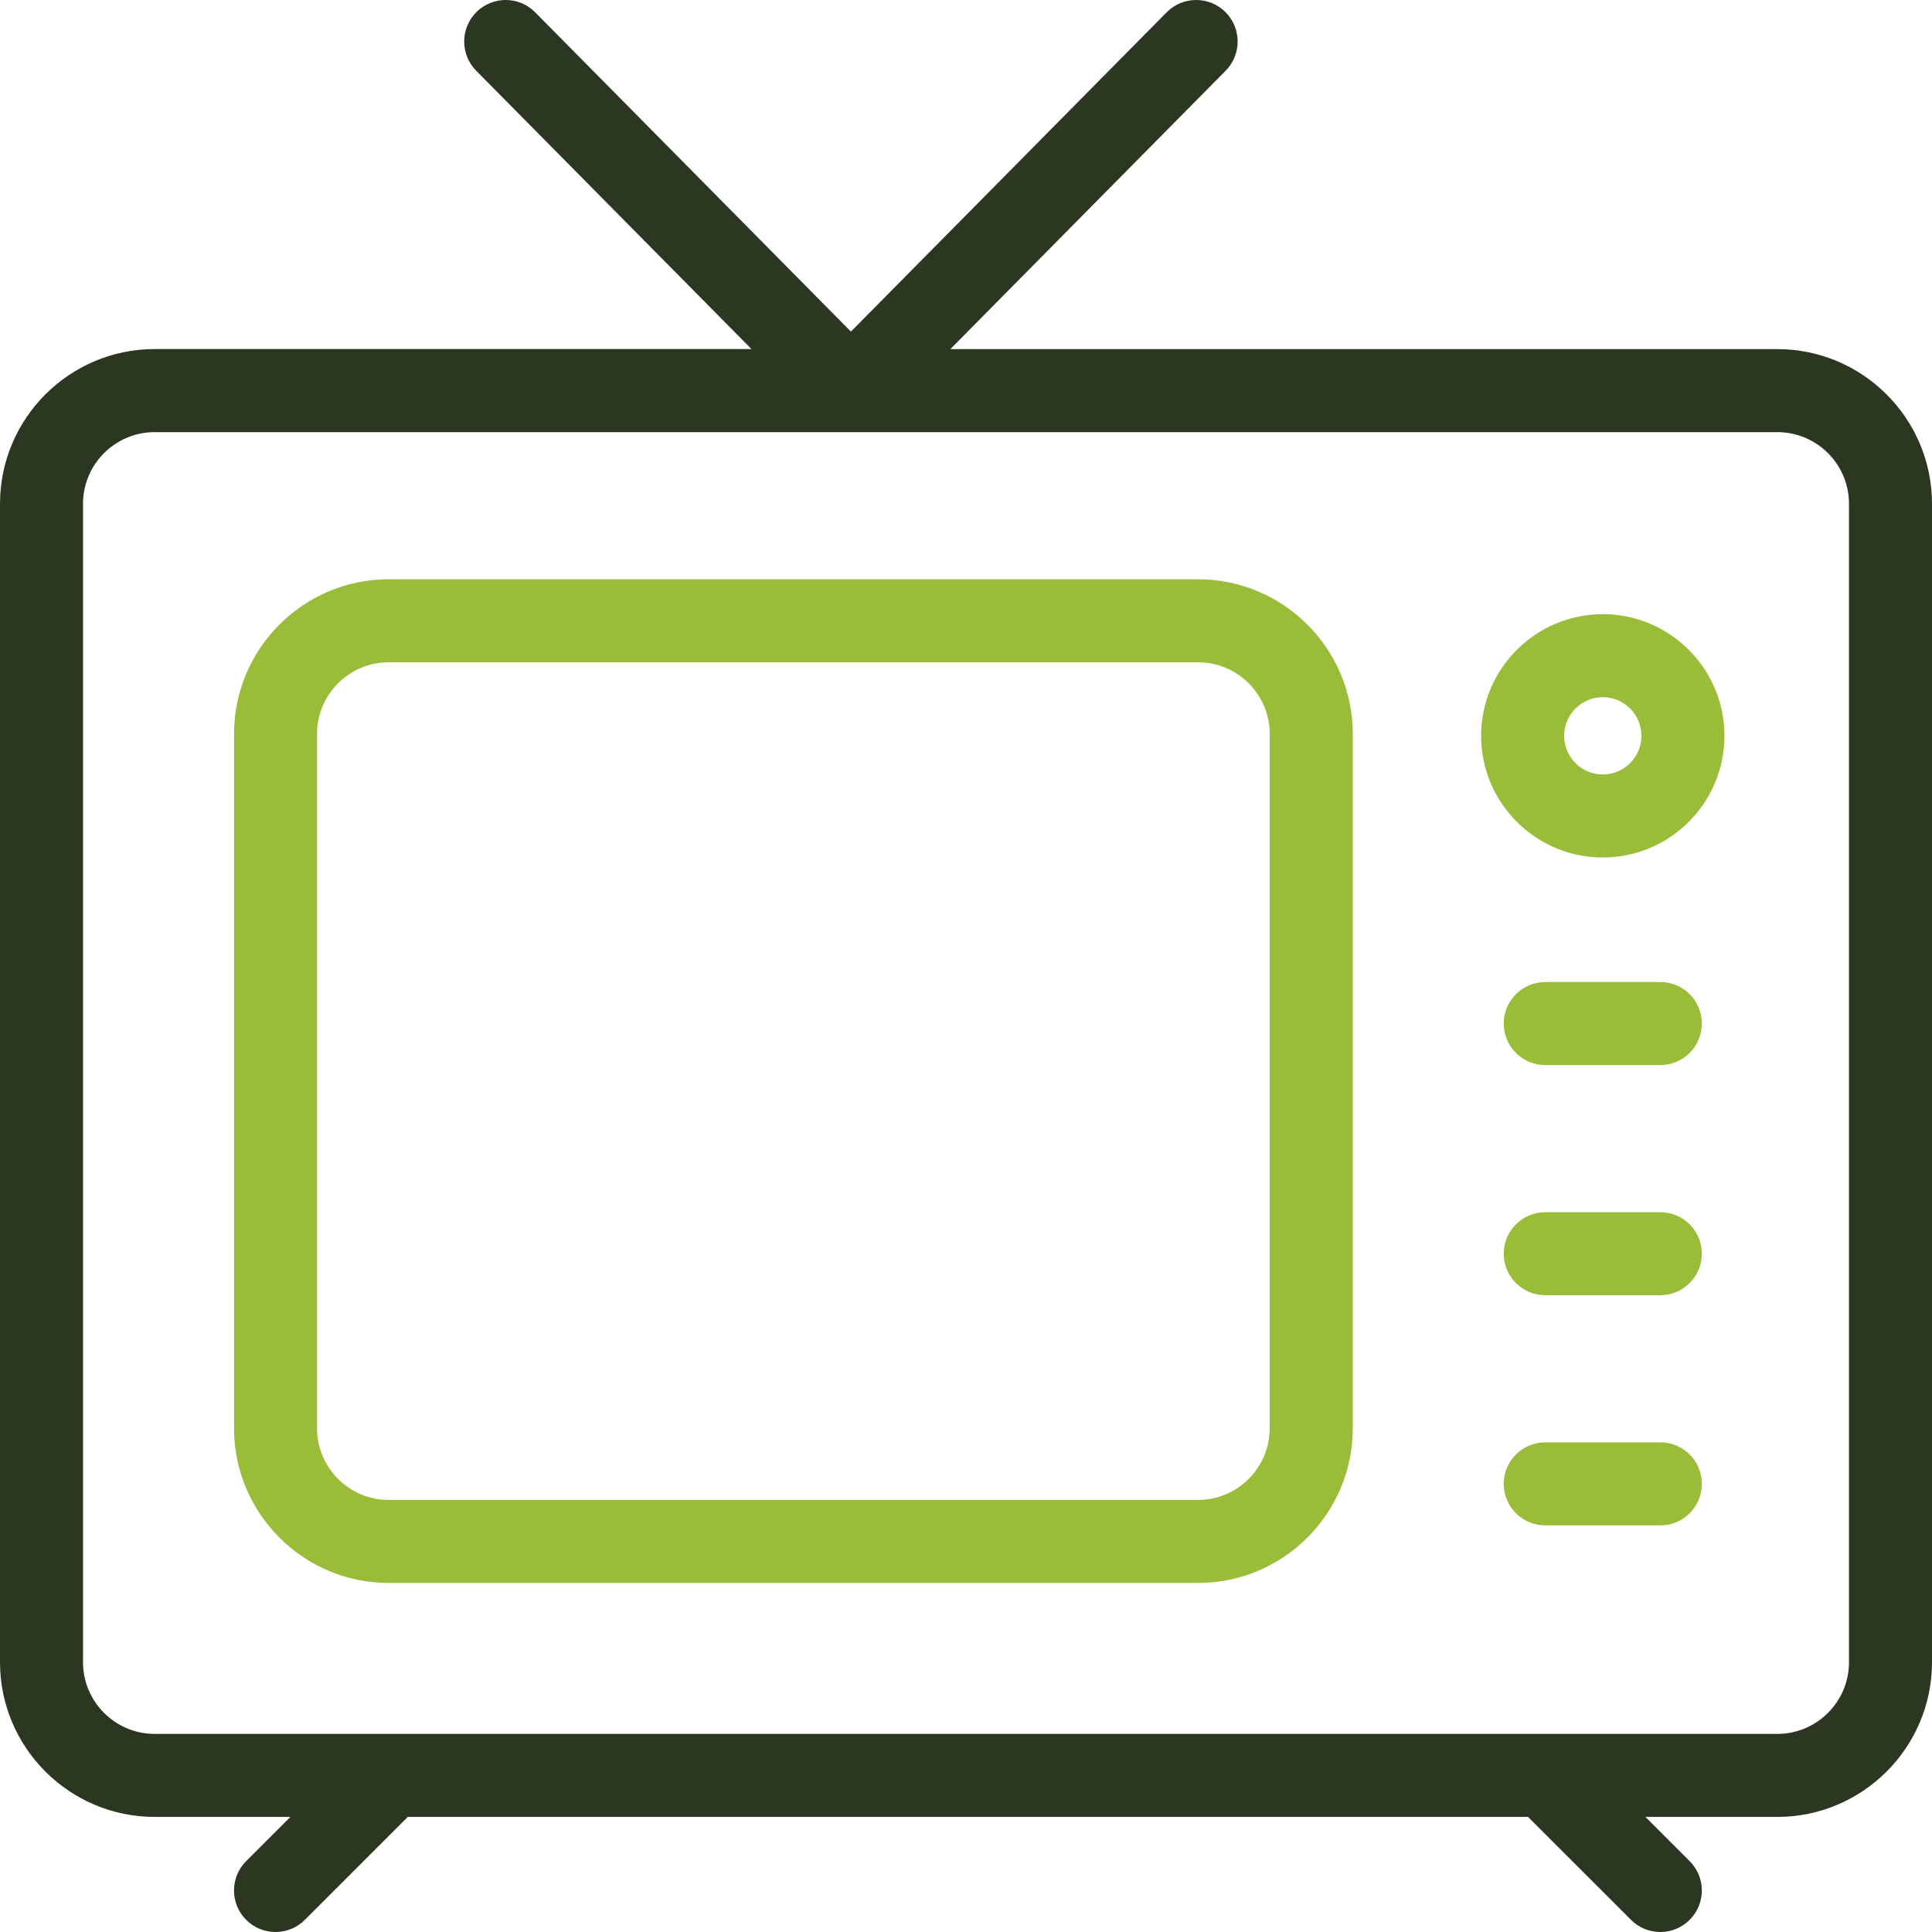 <?xml version="1.0" encoding="UTF-8"?>
<svg xmlns="http://www.w3.org/2000/svg" width="30" height="30" viewBox="0 0 30 30" fill="none">
  <g clip-path="url(#clip0_18720_510)">
    <path d="M18.603 24.58H6.036C4.711 24.58 3.634 23.502 3.634 22.177V11.397C3.634 10.072 4.711 8.995 6.036 8.995H18.603C19.928 8.995 21.006 10.072 21.006 11.397V22.177C21.006 23.502 19.928 24.58 18.603 24.58ZM6.036 10.284C5.422 10.284 4.923 10.783 4.923 11.397V22.177C4.923 22.791 5.422 23.291 6.036 23.291H18.603C19.217 23.291 19.716 22.791 19.716 22.177V11.397C19.716 10.783 19.217 10.284 18.603 10.284H6.036Z" fill="#99BC39"></path>
    <path d="M24.888 13.315C23.846 13.315 22.999 12.468 22.999 11.426C22.999 10.384 23.846 9.537 24.888 9.537C25.93 9.537 26.777 10.384 26.777 11.426C26.777 12.468 25.93 13.315 24.888 13.315ZM24.888 10.826C24.557 10.826 24.288 11.095 24.288 11.426C24.288 11.757 24.557 12.026 24.888 12.026C25.219 12.026 25.488 11.757 25.488 11.426C25.488 11.095 25.219 10.826 24.888 10.826Z" fill="#99BC39"></path>
    <path d="M25.782 16.538H23.994C23.639 16.538 23.35 16.25 23.35 15.894C23.35 15.538 23.639 15.249 23.994 15.249H25.782C26.137 15.249 26.426 15.538 26.426 15.894C26.426 16.25 26.137 16.538 25.782 16.538Z" fill="#99BC39"></path>
    <path d="M25.782 20.112H23.994C23.639 20.112 23.35 19.823 23.35 19.467C23.35 19.111 23.639 18.823 23.994 18.823H25.782C26.137 18.823 26.426 19.111 26.426 19.467C26.426 19.823 26.137 20.112 25.782 20.112Z" fill="#99BC39"></path>
    <path d="M25.782 23.686H23.994C23.639 23.686 23.35 23.398 23.35 23.041C23.35 22.686 23.639 22.397 23.994 22.397H25.782C26.137 22.397 26.426 22.686 26.426 23.041C26.426 23.398 26.137 23.686 25.782 23.686Z" fill="#99BC39"></path>
    <path d="M27.598 5.421H14.757L19.032 1.098C19.282 0.845 19.28 0.437 19.027 0.186C18.774 -0.064 18.366 -0.062 18.116 0.191L13.213 5.149L8.31 0.191C8.06 -0.062 7.652 -0.064 7.399 0.186C7.146 0.437 7.144 0.845 7.394 1.098L11.669 5.42H2.402C1.078 5.42 0 6.498 0 7.823V25.811C0 27.135 1.078 28.213 2.402 28.213H4.509L3.822 28.9C3.571 29.151 3.571 29.559 3.822 29.811C3.948 29.937 4.113 30 4.278 30C4.443 30 4.608 29.937 4.734 29.811L6.332 28.213H23.727L25.326 29.811C25.451 29.937 25.616 30 25.781 30C25.946 30 26.111 29.937 26.237 29.811C26.489 29.559 26.489 29.151 26.237 28.9L25.55 28.213H27.598C28.922 28.213 30 27.135 30 25.811V7.823C30 6.498 28.922 5.421 27.598 5.421ZM28.711 25.811C28.711 26.424 28.212 26.924 27.598 26.924H2.402C1.788 26.924 1.289 26.424 1.289 25.811V7.823C1.289 7.209 1.788 6.71 2.402 6.71H27.598C28.212 6.71 28.711 7.209 28.711 7.823V25.811Z" fill="#2C3722"></path>
  </g>
  <defs>
    <clipPath id="clip0_18720_510">
      <rect width="30" height="30" fill="white"></rect>
    </clipPath>
  </defs>
</svg>
